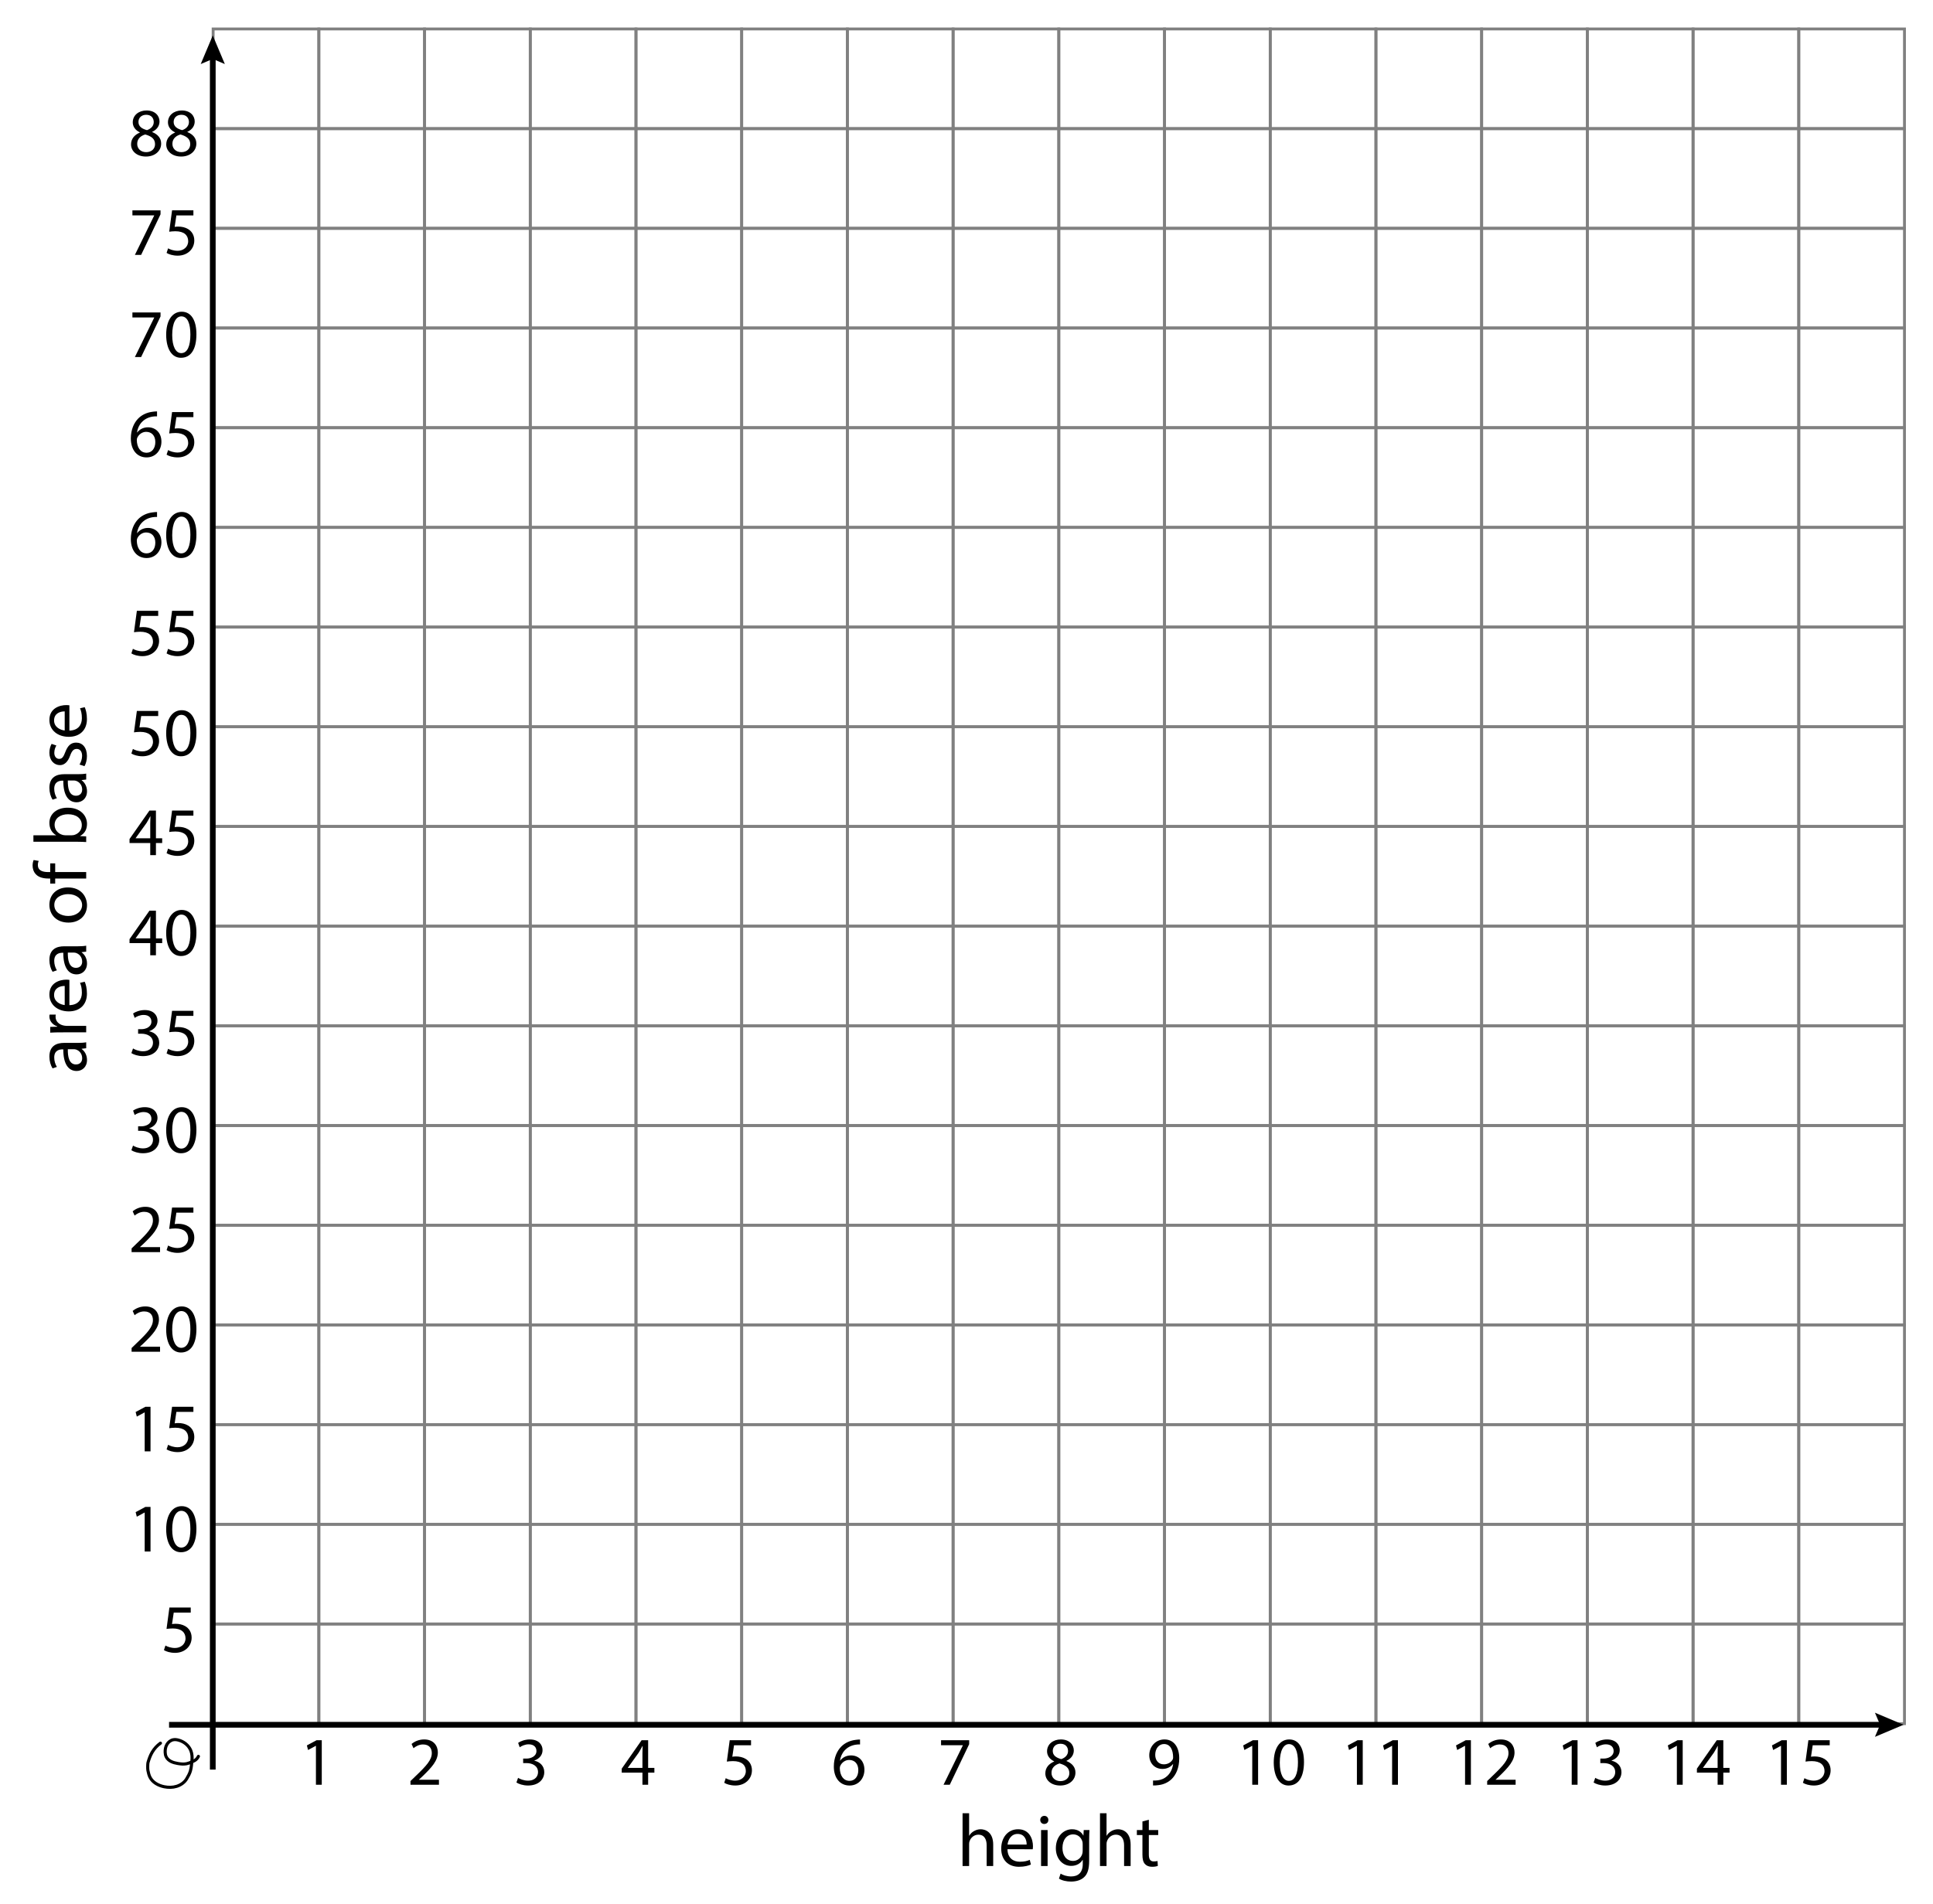 <?xml version="1.0" encoding="utf-8"?>
<!-- Generator: Adobe Illustrator 23.0.3, SVG Export Plug-In . SVG Version: 6.00 Build 0)  -->
<svg version="1.1" xmlns="http://www.w3.org/2000/svg" xmlns:xlink="http://www.w3.org/1999/xlink" x="0px" y="0px"
	 viewBox="0 0 338.04 333" style="enable-background:new 0 0 338.04 333;" xml:space="preserve">
<style type="text/css">
	.st0{fill:none;stroke:#808080;stroke-width:0.5;stroke-miterlimit:10;}
	.st1{fill:none;stroke:#000000;stroke-miterlimit:10;}
	.st2{fill:none;stroke:#000000;stroke-width:0.541;stroke-linecap:round;stroke-linejoin:round;stroke-miterlimit:10;}
</style>
<g id="Grid">
	<g>
		<rect x="37.273" y="5.065" class="st0" width="18.486" height="17.437"/>
		<rect x="55.759" y="5.065" class="st0" width="18.486" height="17.437"/>
		<rect x="74.245" y="5.065" class="st0" width="18.486" height="17.437"/>
		<rect x="92.731" y="5.065" class="st0" width="18.486" height="17.437"/>
		<rect x="111.218" y="5.065" class="st0" width="18.486" height="17.437"/>
		<rect x="129.704" y="5.065" class="st0" width="18.486" height="17.437"/>
		<rect x="148.19" y="5.065" class="st0" width="18.486" height="17.437"/>
		<rect x="166.676" y="5.065" class="st0" width="18.486" height="17.437"/>
		<rect x="185.162" y="5.065" class="st0" width="18.486" height="17.437"/>
		<rect x="203.649" y="5.065" class="st0" width="18.486" height="17.437"/>
		<rect x="222.135" y="5.065" class="st0" width="18.486" height="17.437"/>
		<rect x="240.621" y="5.065" class="st0" width="18.486" height="17.437"/>
		<rect x="259.107" y="5.065" class="st0" width="18.486" height="17.437"/>
		<rect x="277.593" y="5.065" class="st0" width="18.486" height="17.437"/>
		<rect x="296.08" y="5.065" class="st0" width="18.486" height="17.437"/>
		<rect x="314.566" y="5.065" class="st0" width="18.486" height="17.437"/>
		<rect x="37.273" y="22.502" class="st0" width="18.486" height="17.437"/>
		<rect x="55.759" y="22.502" class="st0" width="18.486" height="17.437"/>
		<rect x="74.245" y="22.502" class="st0" width="18.486" height="17.437"/>
		<rect x="92.731" y="22.502" class="st0" width="18.486" height="17.437"/>
		<rect x="111.218" y="22.502" class="st0" width="18.486" height="17.437"/>
		<rect x="129.704" y="22.502" class="st0" width="18.486" height="17.437"/>
		<rect x="148.19" y="22.502" class="st0" width="18.486" height="17.437"/>
		<rect x="166.676" y="22.502" class="st0" width="18.486" height="17.437"/>
		<rect x="185.162" y="22.502" class="st0" width="18.486" height="17.437"/>
		<rect x="203.649" y="22.502" class="st0" width="18.486" height="17.437"/>
		<rect x="222.135" y="22.502" class="st0" width="18.486" height="17.437"/>
		<rect x="240.621" y="22.502" class="st0" width="18.486" height="17.437"/>
		<rect x="259.107" y="22.502" class="st0" width="18.486" height="17.437"/>
		<rect x="277.593" y="22.502" class="st0" width="18.486" height="17.437"/>
		<rect x="296.08" y="22.502" class="st0" width="18.486" height="17.437"/>
		<rect x="314.566" y="22.502" class="st0" width="18.486" height="17.437"/>
		<rect x="37.273" y="39.939" class="st0" width="18.486" height="17.437"/>
		<rect x="55.759" y="39.939" class="st0" width="18.486" height="17.437"/>
		<rect x="74.245" y="39.939" class="st0" width="18.486" height="17.437"/>
		<rect x="92.731" y="39.939" class="st0" width="18.486" height="17.437"/>
		<rect x="111.218" y="39.939" class="st0" width="18.486" height="17.437"/>
		<rect x="129.704" y="39.939" class="st0" width="18.486" height="17.437"/>
		<rect x="148.19" y="39.939" class="st0" width="18.486" height="17.437"/>
		<rect x="166.676" y="39.939" class="st0" width="18.486" height="17.437"/>
		<rect x="185.162" y="39.939" class="st0" width="18.486" height="17.437"/>
		<rect x="203.649" y="39.939" class="st0" width="18.486" height="17.437"/>
		<rect x="222.135" y="39.939" class="st0" width="18.486" height="17.437"/>
		<rect x="240.621" y="39.939" class="st0" width="18.486" height="17.437"/>
		<rect x="259.107" y="39.939" class="st0" width="18.486" height="17.437"/>
		<rect x="277.593" y="39.939" class="st0" width="18.486" height="17.437"/>
		<rect x="296.08" y="39.939" class="st0" width="18.486" height="17.437"/>
		<rect x="314.566" y="39.939" class="st0" width="18.486" height="17.437"/>
		<rect x="37.273" y="57.376" class="st0" width="18.486" height="17.437"/>
		<rect x="55.759" y="57.376" class="st0" width="18.486" height="17.437"/>
		<rect x="74.245" y="57.376" class="st0" width="18.486" height="17.437"/>
		<rect x="92.731" y="57.376" class="st0" width="18.486" height="17.437"/>
		<rect x="111.218" y="57.376" class="st0" width="18.486" height="17.437"/>
		<rect x="129.704" y="57.376" class="st0" width="18.486" height="17.437"/>
		<rect x="148.19" y="57.376" class="st0" width="18.486" height="17.437"/>
		<rect x="166.676" y="57.376" class="st0" width="18.486" height="17.437"/>
		<rect x="185.162" y="57.376" class="st0" width="18.486" height="17.437"/>
		<rect x="203.649" y="57.376" class="st0" width="18.486" height="17.437"/>
		<rect x="222.135" y="57.376" class="st0" width="18.486" height="17.437"/>
		<rect x="240.621" y="57.376" class="st0" width="18.486" height="17.437"/>
		<rect x="259.107" y="57.376" class="st0" width="18.486" height="17.437"/>
		<rect x="277.593" y="57.376" class="st0" width="18.486" height="17.437"/>
		<rect x="296.08" y="57.376" class="st0" width="18.486" height="17.437"/>
		<rect x="314.566" y="57.376" class="st0" width="18.486" height="17.437"/>
		<rect x="37.273" y="74.813" class="st0" width="18.486" height="17.437"/>
		<rect x="55.759" y="74.813" class="st0" width="18.486" height="17.437"/>
		<rect x="74.245" y="74.813" class="st0" width="18.486" height="17.437"/>
		<rect x="92.731" y="74.813" class="st0" width="18.486" height="17.437"/>
		<rect x="111.218" y="74.813" class="st0" width="18.486" height="17.437"/>
		<rect x="129.704" y="74.813" class="st0" width="18.486" height="17.437"/>
		<rect x="148.19" y="74.813" class="st0" width="18.486" height="17.437"/>
		<rect x="166.676" y="74.813" class="st0" width="18.486" height="17.437"/>
		<rect x="185.162" y="74.813" class="st0" width="18.486" height="17.437"/>
		<rect x="203.649" y="74.813" class="st0" width="18.486" height="17.437"/>
		<rect x="222.135" y="74.813" class="st0" width="18.486" height="17.437"/>
		<rect x="240.621" y="74.813" class="st0" width="18.486" height="17.437"/>
		<rect x="259.107" y="74.813" class="st0" width="18.486" height="17.437"/>
		<rect x="277.593" y="74.813" class="st0" width="18.486" height="17.437"/>
		<rect x="296.08" y="74.813" class="st0" width="18.486" height="17.437"/>
		<rect x="314.566" y="74.813" class="st0" width="18.486" height="17.437"/>
		<rect x="37.273" y="92.25" class="st0" width="18.486" height="17.437"/>
		<rect x="55.759" y="92.25" class="st0" width="18.486" height="17.437"/>
		<rect x="74.245" y="92.25" class="st0" width="18.486" height="17.437"/>
		<rect x="92.731" y="92.25" class="st0" width="18.486" height="17.437"/>
		<rect x="111.218" y="92.25" class="st0" width="18.486" height="17.437"/>
		<rect x="129.704" y="92.25" class="st0" width="18.486" height="17.437"/>
		<rect x="148.19" y="92.25" class="st0" width="18.486" height="17.437"/>
		<rect x="166.676" y="92.25" class="st0" width="18.486" height="17.437"/>
		<rect x="185.162" y="92.25" class="st0" width="18.486" height="17.437"/>
		<rect x="203.649" y="92.25" class="st0" width="18.486" height="17.437"/>
		<rect x="222.135" y="92.25" class="st0" width="18.486" height="17.437"/>
		<rect x="240.621" y="92.25" class="st0" width="18.486" height="17.437"/>
		<rect x="259.107" y="92.25" class="st0" width="18.486" height="17.437"/>
		<rect x="277.593" y="92.25" class="st0" width="18.486" height="17.437"/>
		<rect x="296.08" y="92.25" class="st0" width="18.486" height="17.437"/>
		<rect x="314.566" y="92.25" class="st0" width="18.486" height="17.437"/>
		<rect x="37.273" y="109.687" class="st0" width="18.486" height="17.437"/>
		<rect x="55.759" y="109.687" class="st0" width="18.486" height="17.437"/>
		<rect x="74.245" y="109.687" class="st0" width="18.486" height="17.437"/>
		<rect x="92.731" y="109.687" class="st0" width="18.486" height="17.437"/>
		<rect x="111.218" y="109.687" class="st0" width="18.486" height="17.437"/>
		<rect x="129.704" y="109.687" class="st0" width="18.486" height="17.437"/>
		<rect x="148.19" y="109.687" class="st0" width="18.486" height="17.437"/>
		<rect x="166.676" y="109.687" class="st0" width="18.486" height="17.437"/>
		<rect x="185.162" y="109.687" class="st0" width="18.486" height="17.437"/>
		<rect x="203.649" y="109.687" class="st0" width="18.486" height="17.437"/>
		<rect x="222.135" y="109.687" class="st0" width="18.486" height="17.437"/>
		<rect x="240.621" y="109.687" class="st0" width="18.486" height="17.437"/>
		<rect x="259.107" y="109.687" class="st0" width="18.486" height="17.437"/>
		<rect x="277.593" y="109.687" class="st0" width="18.486" height="17.437"/>
		<rect x="296.08" y="109.687" class="st0" width="18.486" height="17.437"/>
		<rect x="314.566" y="109.687" class="st0" width="18.486" height="17.437"/>
		<rect x="37.273" y="127.124" class="st0" width="18.486" height="17.437"/>
		<rect x="55.759" y="127.124" class="st0" width="18.486" height="17.437"/>
		<rect x="74.245" y="127.124" class="st0" width="18.486" height="17.437"/>
		<rect x="92.731" y="127.124" class="st0" width="18.486" height="17.437"/>
		<rect x="111.218" y="127.124" class="st0" width="18.486" height="17.437"/>
		<rect x="129.704" y="127.124" class="st0" width="18.486" height="17.437"/>
		<rect x="148.19" y="127.124" class="st0" width="18.486" height="17.437"/>
		<rect x="166.676" y="127.124" class="st0" width="18.486" height="17.437"/>
		<rect x="185.162" y="127.124" class="st0" width="18.486" height="17.437"/>
		<rect x="203.649" y="127.124" class="st0" width="18.486" height="17.437"/>
		<rect x="222.135" y="127.124" class="st0" width="18.486" height="17.437"/>
		<rect x="240.621" y="127.124" class="st0" width="18.486" height="17.437"/>
		<rect x="259.107" y="127.124" class="st0" width="18.486" height="17.437"/>
		<rect x="277.593" y="127.124" class="st0" width="18.486" height="17.437"/>
		<rect x="296.08" y="127.124" class="st0" width="18.486" height="17.437"/>
		<rect x="314.566" y="127.124" class="st0" width="18.486" height="17.437"/>
		<rect x="37.273" y="144.561" class="st0" width="18.486" height="17.437"/>
		<rect x="55.759" y="144.561" class="st0" width="18.486" height="17.437"/>
		<rect x="74.245" y="144.561" class="st0" width="18.486" height="17.437"/>
		<rect x="92.731" y="144.561" class="st0" width="18.486" height="17.437"/>
		<rect x="111.218" y="144.561" class="st0" width="18.486" height="17.437"/>
		<rect x="129.704" y="144.561" class="st0" width="18.486" height="17.437"/>
		<rect x="148.19" y="144.561" class="st0" width="18.486" height="17.437"/>
		<rect x="166.676" y="144.561" class="st0" width="18.486" height="17.437"/>
		<rect x="185.162" y="144.561" class="st0" width="18.486" height="17.437"/>
		<rect x="203.649" y="144.561" class="st0" width="18.486" height="17.437"/>
		<rect x="222.135" y="144.561" class="st0" width="18.486" height="17.437"/>
		<rect x="240.621" y="144.561" class="st0" width="18.486" height="17.437"/>
		<rect x="259.107" y="144.561" class="st0" width="18.486" height="17.437"/>
		<rect x="277.593" y="144.561" class="st0" width="18.486" height="17.437"/>
		<rect x="296.08" y="144.561" class="st0" width="18.486" height="17.437"/>
		<rect x="314.566" y="144.561" class="st0" width="18.486" height="17.437"/>
		<rect x="37.273" y="161.998" class="st0" width="18.486" height="17.437"/>
		<rect x="55.759" y="161.998" class="st0" width="18.486" height="17.437"/>
		<rect x="74.245" y="161.998" class="st0" width="18.486" height="17.437"/>
		<rect x="92.731" y="161.998" class="st0" width="18.486" height="17.437"/>
		<rect x="111.218" y="161.998" class="st0" width="18.486" height="17.437"/>
		<rect x="129.704" y="161.998" class="st0" width="18.486" height="17.437"/>
		<rect x="148.19" y="161.998" class="st0" width="18.486" height="17.437"/>
		<rect x="166.676" y="161.998" class="st0" width="18.486" height="17.437"/>
		<rect x="185.162" y="161.998" class="st0" width="18.486" height="17.437"/>
		<rect x="203.649" y="161.998" class="st0" width="18.486" height="17.437"/>
		<rect x="222.135" y="161.998" class="st0" width="18.486" height="17.437"/>
		<rect x="240.621" y="161.998" class="st0" width="18.486" height="17.437"/>
		<rect x="259.107" y="161.998" class="st0" width="18.486" height="17.437"/>
		<rect x="277.593" y="161.998" class="st0" width="18.486" height="17.437"/>
		<rect x="296.08" y="161.998" class="st0" width="18.486" height="17.437"/>
		<rect x="314.566" y="161.998" class="st0" width="18.486" height="17.437"/>
		<rect x="37.273" y="179.435" class="st0" width="18.486" height="17.437"/>
		<rect x="55.759" y="179.435" class="st0" width="18.486" height="17.437"/>
		<rect x="74.245" y="179.435" class="st0" width="18.486" height="17.437"/>
		<rect x="92.731" y="179.435" class="st0" width="18.486" height="17.437"/>
		<rect x="111.218" y="179.435" class="st0" width="18.486" height="17.437"/>
		<rect x="129.704" y="179.435" class="st0" width="18.486" height="17.437"/>
		<rect x="148.19" y="179.435" class="st0" width="18.486" height="17.437"/>
		<rect x="166.676" y="179.435" class="st0" width="18.486" height="17.437"/>
		<rect x="185.162" y="179.435" class="st0" width="18.486" height="17.437"/>
		<rect x="203.649" y="179.435" class="st0" width="18.486" height="17.437"/>
		<rect x="222.135" y="179.435" class="st0" width="18.486" height="17.437"/>
		<rect x="240.621" y="179.435" class="st0" width="18.486" height="17.437"/>
		<rect x="259.107" y="179.435" class="st0" width="18.486" height="17.437"/>
		<rect x="277.593" y="179.435" class="st0" width="18.486" height="17.437"/>
		<rect x="296.08" y="179.435" class="st0" width="18.486" height="17.437"/>
		<rect x="314.566" y="179.435" class="st0" width="18.486" height="17.437"/>
		<rect x="37.273" y="196.872" class="st0" width="18.486" height="17.437"/>
		<rect x="55.759" y="196.872" class="st0" width="18.486" height="17.437"/>
		<rect x="74.245" y="196.872" class="st0" width="18.486" height="17.437"/>
		<rect x="92.731" y="196.872" class="st0" width="18.486" height="17.437"/>
		<rect x="111.218" y="196.872" class="st0" width="18.486" height="17.437"/>
		<rect x="129.704" y="196.872" class="st0" width="18.486" height="17.437"/>
		<rect x="148.19" y="196.872" class="st0" width="18.486" height="17.437"/>
		<rect x="166.676" y="196.872" class="st0" width="18.486" height="17.437"/>
		<rect x="185.162" y="196.872" class="st0" width="18.486" height="17.437"/>
		<rect x="203.649" y="196.872" class="st0" width="18.486" height="17.437"/>
		<rect x="222.135" y="196.872" class="st0" width="18.486" height="17.437"/>
		<rect x="240.621" y="196.872" class="st0" width="18.486" height="17.437"/>
		<rect x="259.107" y="196.872" class="st0" width="18.486" height="17.437"/>
		<rect x="277.593" y="196.872" class="st0" width="18.486" height="17.437"/>
		<rect x="296.08" y="196.872" class="st0" width="18.486" height="17.437"/>
		<rect x="314.566" y="196.872" class="st0" width="18.486" height="17.437"/>
		<rect x="37.273" y="214.309" class="st0" width="18.486" height="17.437"/>
		<rect x="55.759" y="214.309" class="st0" width="18.486" height="17.437"/>
		<rect x="74.245" y="214.309" class="st0" width="18.486" height="17.437"/>
		<rect x="92.731" y="214.309" class="st0" width="18.486" height="17.437"/>
		<rect x="111.218" y="214.309" class="st0" width="18.486" height="17.437"/>
		<rect x="129.704" y="214.309" class="st0" width="18.486" height="17.437"/>
		<rect x="148.19" y="214.309" class="st0" width="18.486" height="17.437"/>
		<rect x="166.676" y="214.309" class="st0" width="18.486" height="17.437"/>
		<rect x="185.162" y="214.309" class="st0" width="18.486" height="17.437"/>
		<rect x="203.649" y="214.309" class="st0" width="18.486" height="17.437"/>
		<rect x="222.135" y="214.309" class="st0" width="18.486" height="17.437"/>
		<rect x="240.621" y="214.309" class="st0" width="18.486" height="17.437"/>
		<rect x="259.107" y="214.309" class="st0" width="18.486" height="17.437"/>
		<rect x="277.593" y="214.309" class="st0" width="18.486" height="17.437"/>
		<rect x="296.08" y="214.309" class="st0" width="18.486" height="17.437"/>
		<rect x="314.566" y="214.309" class="st0" width="18.486" height="17.437"/>
		<rect x="37.273" y="231.746" class="st0" width="18.486" height="17.437"/>
		<rect x="55.759" y="231.746" class="st0" width="18.486" height="17.437"/>
		<rect x="74.245" y="231.746" class="st0" width="18.486" height="17.437"/>
		<rect x="92.731" y="231.746" class="st0" width="18.486" height="17.437"/>
		<rect x="111.218" y="231.746" class="st0" width="18.486" height="17.437"/>
		<rect x="129.704" y="231.746" class="st0" width="18.486" height="17.437"/>
		<rect x="148.19" y="231.746" class="st0" width="18.486" height="17.437"/>
		<rect x="166.676" y="231.746" class="st0" width="18.486" height="17.437"/>
		<rect x="185.162" y="231.746" class="st0" width="18.486" height="17.437"/>
		<rect x="203.649" y="231.746" class="st0" width="18.486" height="17.437"/>
		<rect x="222.135" y="231.746" class="st0" width="18.486" height="17.437"/>
		<rect x="240.621" y="231.746" class="st0" width="18.486" height="17.437"/>
		<rect x="259.107" y="231.746" class="st0" width="18.486" height="17.437"/>
		<rect x="277.593" y="231.746" class="st0" width="18.486" height="17.437"/>
		<rect x="296.08" y="231.746" class="st0" width="18.486" height="17.437"/>
		<rect x="314.566" y="231.746" class="st0" width="18.486" height="17.437"/>
		<rect x="37.273" y="249.183" class="st0" width="18.486" height="17.437"/>
		<rect x="55.759" y="249.183" class="st0" width="18.486" height="17.437"/>
		<rect x="74.245" y="249.183" class="st0" width="18.486" height="17.437"/>
		<rect x="92.731" y="249.183" class="st0" width="18.486" height="17.437"/>
		<rect x="111.218" y="249.183" class="st0" width="18.486" height="17.437"/>
		<rect x="129.704" y="249.183" class="st0" width="18.486" height="17.437"/>
		<rect x="148.19" y="249.183" class="st0" width="18.486" height="17.437"/>
		<rect x="166.676" y="249.183" class="st0" width="18.486" height="17.437"/>
		<rect x="185.162" y="249.183" class="st0" width="18.486" height="17.437"/>
		<rect x="203.649" y="249.183" class="st0" width="18.486" height="17.437"/>
		<rect x="222.135" y="249.183" class="st0" width="18.486" height="17.437"/>
		<rect x="240.621" y="249.183" class="st0" width="18.486" height="17.437"/>
		<rect x="259.107" y="249.183" class="st0" width="18.486" height="17.437"/>
		<rect x="277.593" y="249.183" class="st0" width="18.486" height="17.437"/>
		<rect x="296.08" y="249.183" class="st0" width="18.486" height="17.437"/>
		<rect x="314.566" y="249.183" class="st0" width="18.486" height="17.437"/>
		<rect x="37.273" y="266.62" class="st0" width="18.486" height="17.437"/>
		<rect x="55.759" y="266.62" class="st0" width="18.486" height="17.437"/>
		<rect x="74.245" y="266.62" class="st0" width="18.486" height="17.437"/>
		<rect x="92.731" y="266.62" class="st0" width="18.486" height="17.437"/>
		<rect x="111.218" y="266.62" class="st0" width="18.486" height="17.437"/>
		<rect x="129.704" y="266.62" class="st0" width="18.486" height="17.437"/>
		<rect x="148.19" y="266.62" class="st0" width="18.486" height="17.437"/>
		<rect x="166.676" y="266.62" class="st0" width="18.486" height="17.437"/>
		<rect x="185.162" y="266.62" class="st0" width="18.486" height="17.437"/>
		<rect x="203.649" y="266.62" class="st0" width="18.486" height="17.437"/>
		<rect x="222.135" y="266.62" class="st0" width="18.486" height="17.437"/>
		<rect x="240.621" y="266.62" class="st0" width="18.486" height="17.437"/>
		<rect x="259.107" y="266.62" class="st0" width="18.486" height="17.437"/>
		<rect x="277.593" y="266.62" class="st0" width="18.486" height="17.437"/>
		<rect x="296.08" y="266.62" class="st0" width="18.486" height="17.437"/>
		<rect x="314.566" y="266.62" class="st0" width="18.486" height="17.437"/>
		<rect x="37.273" y="284.057" class="st0" width="18.486" height="17.437"/>
		<rect x="55.759" y="284.057" class="st0" width="18.486" height="17.437"/>
		<rect x="74.245" y="284.057" class="st0" width="18.486" height="17.437"/>
		<rect x="92.731" y="284.057" class="st0" width="18.486" height="17.437"/>
		<rect x="111.218" y="284.057" class="st0" width="18.486" height="17.437"/>
		<rect x="129.704" y="284.057" class="st0" width="18.486" height="17.437"/>
		<rect x="148.19" y="284.057" class="st0" width="18.486" height="17.437"/>
		<rect x="166.676" y="284.057" class="st0" width="18.486" height="17.437"/>
		<rect x="185.162" y="284.057" class="st0" width="18.486" height="17.437"/>
		<rect x="203.649" y="284.057" class="st0" width="18.486" height="17.437"/>
		<rect x="222.135" y="284.057" class="st0" width="18.486" height="17.437"/>
		<rect x="240.621" y="284.057" class="st0" width="18.486" height="17.437"/>
		<rect x="259.107" y="284.057" class="st0" width="18.486" height="17.437"/>
		<rect x="277.593" y="284.057" class="st0" width="18.486" height="17.437"/>
		<rect x="296.08" y="284.057" class="st0" width="18.486" height="17.437"/>
		<rect x="314.566" y="284.057" class="st0" width="18.486" height="17.437"/>
	</g>
</g>
<g id="Artwork">
	<g>
		<g>
			<line class="st1" x1="37.21" y1="9.605" x2="37.21" y2="309.528"/>
			<g>
				<polygon points="35.1,11.206 37.21,10.309 39.321,11.206 37.21,6.202 				"/>
			</g>
		</g>
	</g>
	<g>
		<g>
			<line class="st1" x1="329.487" y1="301.689" x2="29.564" y2="301.689"/>
			<g>
				<polygon points="327.886,299.578 328.783,301.689 327.886,303.8 332.89,301.689 				"/>
			</g>
		</g>
	</g>
	<path class="st2" d="M34.699,307.21c-0.132,0.285-0.346,0.531-0.609,0.702c-0.161,0.105-0.338,0.181-0.515,0.256
		c-0.305,0.131-0.612,0.262-0.937,0.33c-0.506,0.105-1.031,0.05-1.54-0.039c-0.406-0.071-0.813-0.165-1.181-0.351
		c-0.368-0.186-0.697-0.472-0.869-0.847c-0.106-0.231-0.149-0.486-0.161-0.74c-0.024-0.476,0.059-0.965,0.296-1.378
		c0.237-0.413,0.638-0.742,1.106-0.834c0.301-0.059,0.613-0.02,0.91,0.056c0.946,0.245,1.797,0.914,2.165,1.819
		c0.231,0.57,0.268,1.205,0.199,1.817c-0.069,0.612-0.091,1.164-0.26,1.756c-0.133,0.467-0.416,0.984-0.67,1.398
		c-0.386,0.63-1.031,1.08-1.737,1.299s-1.468,0.217-2.192,0.07c-1.012-0.205-2.019-0.747-2.48-1.67
		c-0.186-0.372-0.273-0.785-0.359-1.193c-0.058-0.276-0.034-1.185,0.014-1.355c0.179-0.629,0.401-1.25,0.731-1.813
		c0.365-0.622,0.862-1.167,1.449-1.588"/>
</g>
<g id="Type">
	<g>
		<path d="M168.333,317.167h1.144v3.926h0.026c0.182-0.325,0.468-0.611,0.819-0.806c0.338-0.195,0.741-0.325,1.17-0.325
			c0.845,0,2.197,0.52,2.197,2.691v3.744h-1.144v-3.614c0-1.014-0.377-1.872-1.456-1.872c-0.741,0-1.326,0.52-1.534,1.144
			c-0.065,0.156-0.078,0.325-0.078,0.546v3.796h-1.144V317.167z"/>
		<path d="M176.184,323.459c0.026,1.547,1.014,2.184,2.158,2.184c0.819,0,1.313-0.143,1.742-0.325l0.195,0.819
			c-0.403,0.182-1.092,0.39-2.093,0.39c-1.938,0-3.094-1.274-3.094-3.172c0-1.898,1.118-3.393,2.951-3.393
			c2.054,0,2.6,1.807,2.6,2.964c0,0.234-0.026,0.416-0.039,0.533H176.184z M179.538,322.64c0.013-0.728-0.299-1.859-1.586-1.859
			c-1.157,0-1.664,1.066-1.755,1.859H179.538z"/>
		<path d="M183.333,318.336c0.013,0.39-0.273,0.702-0.728,0.702c-0.403,0-0.689-0.312-0.689-0.702c0-0.403,0.299-0.715,0.715-0.715
			C183.06,317.622,183.333,317.934,183.333,318.336z M182.059,326.397v-6.292h1.144v6.292H182.059z"/>
		<path d="M190.521,320.105c-0.026,0.455-0.052,0.962-0.052,1.729v3.653c0,1.443-0.286,2.327-0.897,2.873
			c-0.611,0.572-1.495,0.754-2.288,0.754c-0.754,0-1.586-0.182-2.093-0.52l0.286-0.871c0.416,0.26,1.066,0.494,1.846,0.494
			c1.17,0,2.028-0.611,2.028-2.197v-0.702h-0.026c-0.351,0.585-1.027,1.053-2.002,1.053c-1.56,0-2.678-1.326-2.678-3.068
			c0-2.132,1.391-3.341,2.834-3.341c1.092,0,1.69,0.572,1.963,1.092h0.026l0.052-0.949H190.521z M189.338,322.588
			c0-0.195-0.013-0.364-0.065-0.52c-0.208-0.663-0.767-1.209-1.599-1.209c-1.092,0-1.872,0.923-1.872,2.379
			c0,1.235,0.624,2.262,1.859,2.262c0.702,0,1.339-0.442,1.586-1.17c0.065-0.195,0.091-0.416,0.091-0.611V322.588z"/>
		<path d="M192.366,317.167h1.144v3.926h0.026c0.182-0.325,0.468-0.611,0.819-0.806c0.338-0.195,0.741-0.325,1.17-0.325
			c0.845,0,2.197,0.52,2.197,2.691v3.744h-1.144v-3.614c0-1.014-0.377-1.872-1.456-1.872c-0.741,0-1.326,0.52-1.534,1.144
			c-0.065,0.156-0.078,0.325-0.078,0.546v3.796h-1.144V317.167z"/>
		<path d="M200.906,318.298v1.807h1.638v0.871h-1.638v3.393c0,0.78,0.221,1.222,0.858,1.222c0.299,0,0.52-0.039,0.663-0.078
			l0.052,0.858c-0.221,0.091-0.572,0.156-1.014,0.156c-0.533,0-0.962-0.169-1.235-0.481c-0.325-0.338-0.442-0.897-0.442-1.638
			v-3.432h-0.975v-0.871h0.975v-1.508L200.906,318.298z"/>
	</g>
	<g>
		<path d="M15.073,183.353l-0.793,0.091v0.039c0.494,0.351,0.936,1.027,0.936,1.924c0,1.274-0.897,1.924-1.807,1.924
			c-1.521,0-2.353-1.352-2.34-3.783h-0.13c-0.52,0-1.456,0.143-1.456,1.43c0,0.585,0.182,1.196,0.468,1.638l-0.754,0.26
			c-0.338-0.52-0.559-1.274-0.559-2.067c0-1.924,1.313-2.392,2.574-2.392h2.354c0.546,0,1.079-0.026,1.508-0.104V183.353z
			 M11.862,183.522c-0.026,1.248,0.195,2.665,1.417,2.665c0.741,0,1.092-0.494,1.092-1.079c0-0.819-0.52-1.339-1.053-1.521
			c-0.117-0.039-0.247-0.065-0.364-0.065H11.862z"/>
		<path d="M10.744,180.572c-0.741,0-1.378,0.013-1.963,0.052v-1.001l1.235-0.039v-0.052c-0.845-0.286-1.378-0.975-1.378-1.742
			c0-0.13,0.013-0.221,0.039-0.325h1.079c-0.026,0.117-0.039,0.234-0.039,0.39c0,0.806,0.611,1.378,1.469,1.534
			c0.156,0.026,0.338,0.052,0.533,0.052h3.354v1.131H10.744z"/>
		<path d="M12.135,175.814c1.547-0.026,2.184-1.014,2.184-2.158c0-0.819-0.143-1.313-0.325-1.742l0.819-0.195
			c0.182,0.403,0.39,1.092,0.39,2.093c0,1.937-1.274,3.094-3.172,3.094c-1.898,0-3.393-1.118-3.393-2.951
			c0-2.054,1.807-2.6,2.964-2.6c0.234,0,0.416,0.026,0.533,0.039V175.814z M11.316,172.46c-0.728-0.013-1.859,0.299-1.859,1.586
			c0,1.157,1.066,1.664,1.859,1.755V172.46z"/>
		<path d="M15.073,166.456l-0.793,0.091v0.039c0.494,0.351,0.936,1.027,0.936,1.924c0,1.274-0.897,1.924-1.807,1.924
			c-1.521,0-2.353-1.352-2.34-3.783h-0.13c-0.52,0-1.456,0.143-1.456,1.43c0,0.585,0.182,1.196,0.468,1.638l-0.754,0.26
			c-0.338-0.52-0.559-1.274-0.559-2.067c0-1.924,1.313-2.392,2.574-2.392h2.354c0.546,0,1.079-0.026,1.508-0.104V166.456z
			 M11.862,166.625c-0.026,1.248,0.195,2.665,1.417,2.665c0.741,0,1.092-0.494,1.092-1.079c0-0.819-0.52-1.339-1.053-1.521
			c-0.117-0.039-0.247-0.065-0.364-0.065H11.862z"/>
		<path d="M11.875,155.225c2.327,0,3.341,1.612,3.341,3.133c0,1.703-1.248,3.016-3.237,3.016c-2.106,0-3.341-1.378-3.341-3.12
			C8.638,156.447,9.951,155.225,11.875,155.225z M11.94,160.217c1.378,0,2.418-0.793,2.418-1.911c0-1.092-1.027-1.911-2.444-1.911
			c-1.066,0-2.418,0.533-2.418,1.885C9.496,159.632,10.744,160.217,11.94,160.217z"/>
		<path d="M15.073,153.667H9.652v0.884H8.781v-0.884H8.482c-0.884,0-1.69-0.195-2.197-0.728c-0.416-0.429-0.585-1.001-0.585-1.534
			c0-0.403,0.091-0.754,0.182-0.975l0.884,0.156c-0.078,0.169-0.143,0.403-0.143,0.728c0,0.975,0.858,1.222,1.82,1.222h0.338v-1.521
			h0.871v1.521h5.421V153.667z"/>
		<path d="M15.073,147.285c-0.429-0.026-1.066-0.052-1.625-0.052H5.843v-1.131h3.952v-0.026c-0.702-0.403-1.157-1.131-1.157-2.145
			c0-1.56,1.3-2.665,3.211-2.652c2.249,0,3.367,1.417,3.367,2.821c0,0.91-0.351,1.638-1.183,2.106v0.039l1.04,0.052V147.285z
			 M12.551,146.102c0.143,0,0.286-0.026,0.416-0.052c0.793-0.221,1.339-0.884,1.339-1.716c0-1.196-0.975-1.911-2.418-1.911
			c-1.261,0-2.34,0.65-2.34,1.872c0,0.78,0.533,1.508,1.404,1.742c0.13,0.026,0.286,0.065,0.468,0.065H12.551z"/>
		<path d="M15.073,136.353l-0.793,0.091v0.039c0.494,0.351,0.936,1.027,0.936,1.924c0,1.274-0.897,1.924-1.807,1.924
			c-1.521,0-2.353-1.352-2.34-3.783h-0.13c-0.52,0-1.456,0.143-1.456,1.43c0,0.585,0.182,1.196,0.468,1.638l-0.754,0.26
			c-0.338-0.52-0.559-1.274-0.559-2.067c0-1.924,1.313-2.392,2.574-2.392h2.354c0.546,0,1.079-0.026,1.508-0.104V136.353z
			 M11.862,136.522c-0.026,1.248,0.195,2.665,1.417,2.665c0.741,0,1.092-0.494,1.092-1.079c0-0.819-0.52-1.339-1.053-1.521
			c-0.117-0.039-0.247-0.065-0.364-0.065H11.862z"/>
		<path d="M13.903,133.728c0.221-0.338,0.455-0.936,0.455-1.508c0-0.832-0.416-1.222-0.936-1.222c-0.546,0-0.845,0.325-1.157,1.17
			c-0.403,1.131-1.027,1.664-1.781,1.664c-1.014,0-1.846-0.819-1.846-2.171c0-0.637,0.182-1.196,0.39-1.547L9.86,130.4
			c-0.156,0.247-0.364,0.702-0.364,1.287c0,0.676,0.39,1.053,0.858,1.053c0.52,0,0.754-0.377,1.066-1.196
			c0.416-1.092,0.962-1.651,1.898-1.651c1.105,0,1.885,0.858,1.885,2.354c0,0.689-0.169,1.326-0.429,1.768L13.903,133.728z"/>
		<path d="M12.135,127.788c1.547-0.026,2.184-1.014,2.184-2.158c0-0.819-0.143-1.313-0.325-1.742l0.819-0.195
			c0.182,0.403,0.39,1.092,0.39,2.093c0,1.937-1.274,3.094-3.172,3.094c-1.898,0-3.393-1.118-3.393-2.951
			c0-2.054,1.807-2.6,2.964-2.6c0.234,0,0.416,0.026,0.533,0.039V127.788z M11.316,124.434c-0.728-0.013-1.859,0.299-1.859,1.586
			c0,1.157,1.066,1.664,1.859,1.755V124.434z"/>
	</g>
	<g>
		<path d="M22.917,25.271c0-0.983,0.587-1.679,1.547-2.087l-0.012-0.036c-0.864-0.408-1.235-1.08-1.235-1.751
			c0-1.235,1.043-2.075,2.411-2.075c1.511,0,2.267,0.948,2.267,1.919c0,0.66-0.324,1.367-1.283,1.823V23.1
			c0.972,0.384,1.571,1.067,1.571,2.015c0,1.355-1.164,2.267-2.651,2.267C23.9,27.382,22.917,26.411,22.917,25.271z M27.114,25.223
			c0-0.948-0.66-1.403-1.715-1.703c-0.911,0.264-1.403,0.864-1.403,1.607c-0.036,0.792,0.564,1.487,1.56,1.487
			C26.502,26.614,27.114,26.027,27.114,25.223z M24.212,21.325c0,0.78,0.587,1.199,1.487,1.439c0.672-0.228,1.188-0.708,1.188-1.416
			c0-0.624-0.372-1.271-1.319-1.271C24.691,20.078,24.212,20.654,24.212,21.325z"/>
		<path d="M29.072,25.271c0-0.983,0.587-1.679,1.547-2.087l-0.012-0.036c-0.864-0.408-1.235-1.08-1.235-1.751
			c0-1.235,1.043-2.075,2.411-2.075c1.511,0,2.267,0.948,2.267,1.919c0,0.66-0.324,1.367-1.283,1.823V23.1
			c0.972,0.384,1.571,1.067,1.571,2.015c0,1.355-1.164,2.267-2.651,2.267C30.056,27.382,29.072,26.411,29.072,25.271z M33.27,25.223
			c0-0.948-0.66-1.403-1.715-1.703c-0.912,0.264-1.403,0.864-1.403,1.607c-0.036,0.792,0.564,1.487,1.56,1.487
			C32.658,26.614,33.27,26.027,33.27,25.223z M30.368,21.325c0,0.78,0.587,1.199,1.487,1.439c0.672-0.228,1.188-0.708,1.188-1.416
			c0-0.624-0.372-1.271-1.319-1.271C30.847,20.078,30.368,20.654,30.368,21.325z"/>
	</g>
	<g>
		<path d="M28.074,36.792v0.696l-3.395,7.1h-1.091l3.382-6.896v-0.024h-3.814v-0.875H28.074z"/>
		<path d="M33.822,37.679h-2.975l-0.3,2.003c0.18-0.024,0.348-0.048,0.636-0.048c0.6,0,1.199,0.132,1.679,0.419
			c0.611,0.348,1.115,1.02,1.115,2.003c0,1.523-1.211,2.663-2.902,2.663c-0.852,0-1.571-0.24-1.943-0.479l0.264-0.804
			c0.324,0.192,0.959,0.432,1.667,0.432c0.996,0,1.847-0.647,1.847-1.691c-0.012-1.007-0.684-1.727-2.243-1.727
			c-0.444,0-0.792,0.048-1.08,0.084l0.504-3.742h3.73V37.679z"/>
	</g>
	<g>
		<path d="M28.074,54.655v0.696l-3.395,7.1h-1.091l3.382-6.896V55.53h-3.814v-0.875H28.074z"/>
		<path d="M34.349,58.469c0,2.651-0.983,4.114-2.71,4.114c-1.523,0-2.555-1.427-2.579-4.006c0-2.614,1.127-4.054,2.71-4.054
			C33.414,54.523,34.349,55.986,34.349,58.469z M30.116,58.589c0,2.027,0.624,3.178,1.583,3.178c1.08,0,1.595-1.259,1.595-3.25
			c0-1.919-0.492-3.179-1.583-3.179C30.787,55.338,30.116,56.466,30.116,58.589z"/>
	</g>
	<g>
		<path d="M27.462,72.823c-0.216-0.012-0.492,0-0.792,0.048c-1.655,0.275-2.531,1.487-2.71,2.77h0.036
			c0.372-0.492,1.02-0.899,1.883-0.899c1.379,0,2.351,0.996,2.351,2.519c0,1.427-0.972,2.747-2.59,2.747
			c-1.667,0-2.759-1.295-2.759-3.322c0-1.535,0.552-2.746,1.319-3.514c0.647-0.636,1.511-1.032,2.495-1.151
			c0.312-0.048,0.576-0.06,0.768-0.06V72.823z M27.162,77.321c0-1.115-0.636-1.787-1.607-1.787c-0.636,0-1.224,0.396-1.511,0.959
			c-0.072,0.12-0.12,0.276-0.12,0.468c0.024,1.284,0.612,2.231,1.715,2.231C26.55,79.192,27.162,78.436,27.162,77.321z"/>
		<path d="M33.822,72.967h-2.975l-0.3,2.003c0.18-0.024,0.348-0.048,0.636-0.048c0.6,0,1.199,0.132,1.679,0.419
			c0.611,0.348,1.115,1.02,1.115,2.003c0,1.523-1.211,2.663-2.902,2.663c-0.852,0-1.571-0.24-1.943-0.479l0.264-0.804
			c0.324,0.192,0.959,0.432,1.667,0.432c0.996,0,1.847-0.647,1.847-1.691c-0.012-1.007-0.684-1.727-2.243-1.727
			c-0.444,0-0.792,0.048-1.08,0.084l0.504-3.742h3.73V72.967z"/>
	</g>
	<g>
		<path d="M27.462,90.423c-0.216-0.012-0.492,0-0.792,0.048c-1.655,0.275-2.531,1.487-2.71,2.77h0.036
			c0.372-0.492,1.02-0.899,1.883-0.899c1.379,0,2.351,0.996,2.351,2.519c0,1.427-0.972,2.747-2.59,2.747
			c-1.667,0-2.759-1.295-2.759-3.322c0-1.535,0.552-2.746,1.319-3.514c0.647-0.636,1.511-1.032,2.495-1.151
			c0.312-0.048,0.576-0.06,0.768-0.06V90.423z M27.162,94.921c0-1.115-0.636-1.787-1.607-1.787c-0.636,0-1.224,0.396-1.511,0.959
			c-0.072,0.12-0.12,0.276-0.12,0.468c0.024,1.284,0.612,2.231,1.715,2.231C26.55,96.792,27.162,96.036,27.162,94.921z"/>
		<path d="M34.349,93.494c0,2.651-0.983,4.114-2.71,4.114c-1.523,0-2.555-1.427-2.579-4.006c0-2.614,1.127-4.054,2.71-4.054
			C33.414,89.548,34.349,91.011,34.349,93.494z M30.116,93.614c0,2.027,0.624,3.178,1.583,3.178c1.08,0,1.595-1.259,1.595-3.25
			c0-1.919-0.492-3.179-1.583-3.179C30.787,90.363,30.116,91.491,30.116,93.614z"/>
	</g>
	<g>
		<path d="M27.666,107.73h-2.975l-0.3,2.003c0.18-0.024,0.348-0.048,0.636-0.048c0.6,0,1.199,0.132,1.679,0.419
			c0.611,0.348,1.115,1.02,1.115,2.003c0,1.523-1.211,2.663-2.902,2.663c-0.852,0-1.571-0.24-1.943-0.479l0.264-0.804
			c0.324,0.192,0.959,0.432,1.667,0.432c0.996,0,1.847-0.647,1.847-1.691c-0.012-1.007-0.684-1.727-2.243-1.727
			c-0.444,0-0.792,0.048-1.08,0.084l0.504-3.742h3.73V107.73z"/>
		<path d="M33.822,107.73h-2.975l-0.3,2.003c0.18-0.024,0.348-0.048,0.636-0.048c0.6,0,1.199,0.132,1.679,0.419
			c0.611,0.348,1.115,1.02,1.115,2.003c0,1.523-1.211,2.663-2.902,2.663c-0.852,0-1.571-0.24-1.943-0.479l0.264-0.804
			c0.324,0.192,0.959,0.432,1.667,0.432c0.996,0,1.847-0.647,1.847-1.691c-0.012-1.007-0.684-1.727-2.243-1.727
			c-0.444,0-0.792,0.048-1.08,0.084l0.504-3.742h3.73V107.73z"/>
	</g>
	<g>
		<path d="M27.666,125.243h-2.975l-0.3,2.003c0.18-0.024,0.348-0.048,0.636-0.048c0.6,0,1.199,0.132,1.679,0.419
			c0.611,0.348,1.115,1.02,1.115,2.003c0,1.523-1.211,2.663-2.902,2.663c-0.852,0-1.571-0.24-1.943-0.479L23.24,131
			c0.324,0.192,0.959,0.432,1.667,0.432c0.996,0,1.847-0.647,1.847-1.691c-0.012-1.007-0.684-1.727-2.243-1.727
			c-0.444,0-0.792,0.048-1.08,0.084l0.504-3.742h3.73V125.243z"/>
		<path d="M34.349,128.169c0,2.651-0.983,4.114-2.71,4.114c-1.523,0-2.555-1.427-2.579-4.006c0-2.614,1.127-4.054,2.71-4.054
			C33.414,124.223,34.349,125.687,34.349,128.169z M30.116,128.289c0,2.027,0.624,3.178,1.583,3.178c1.08,0,1.595-1.259,1.595-3.25
			c0-1.919-0.492-3.179-1.583-3.179C30.787,125.039,30.116,126.166,30.116,128.289z"/>
	</g>
	<g>
		<path d="M26.274,149.576v-2.123h-3.622v-0.695l3.479-4.978h1.139v4.846h1.091v0.827H27.27v2.123H26.274z M26.274,146.626v-2.603
			c0-0.408,0.012-0.816,0.036-1.224h-0.036c-0.24,0.456-0.432,0.792-0.647,1.151l-1.907,2.65v0.024H26.274z"/>
		<path d="M33.822,142.668h-2.975l-0.3,2.003c0.18-0.024,0.348-0.048,0.636-0.048c0.6,0,1.199,0.132,1.679,0.419
			c0.611,0.348,1.115,1.02,1.115,2.003c0,1.523-1.211,2.663-2.902,2.663c-0.852,0-1.571-0.24-1.943-0.479l0.264-0.804
			c0.324,0.192,0.959,0.432,1.667,0.432c0.996,0,1.847-0.647,1.847-1.691c-0.012-1.007-0.684-1.727-2.243-1.727
			c-0.444,0-0.792,0.048-1.08,0.084l0.504-3.742h3.73V142.668z"/>
	</g>
	<g>
		<path d="M26.274,167.089v-2.123h-3.622v-0.695l3.479-4.978h1.139v4.846h1.091v0.827H27.27v2.123H26.274z M26.274,164.139v-2.603
			c0-0.408,0.012-0.816,0.036-1.224h-0.036c-0.24,0.456-0.432,0.792-0.647,1.151l-1.907,2.65v0.024H26.274z"/>
		<path d="M34.349,163.107c0,2.651-0.983,4.114-2.71,4.114c-1.523,0-2.555-1.427-2.579-4.006c0-2.614,1.127-4.054,2.71-4.054
			C33.414,159.161,34.349,160.625,34.349,163.107z M30.116,163.227c0,2.027,0.624,3.178,1.583,3.178c1.08,0,1.595-1.259,1.595-3.25
			c0-1.919-0.492-3.179-1.583-3.179C30.787,159.977,30.116,161.104,30.116,163.227z"/>
	</g>
	<g>
		<path d="M23.264,183.39c0.3,0.192,0.996,0.492,1.727,0.492c1.355,0,1.775-0.863,1.763-1.511c-0.012-1.091-0.996-1.559-2.015-1.559
			h-0.587v-0.792h0.587c0.768,0,1.739-0.396,1.739-1.319c0-0.624-0.396-1.175-1.367-1.175c-0.624,0-1.224,0.276-1.559,0.516
			l-0.276-0.768c0.408-0.3,1.199-0.6,2.039-0.6c1.535,0,2.231,0.912,2.231,1.859c0,0.804-0.48,1.487-1.439,1.835v0.024
			c0.959,0.192,1.739,0.911,1.739,2.002c0,1.248-0.972,2.339-2.842,2.339c-0.875,0-1.643-0.276-2.027-0.528L23.264,183.39z"/>
		<path d="M33.822,177.693h-2.975l-0.3,2.003c0.18-0.024,0.348-0.048,0.636-0.048c0.6,0,1.199,0.132,1.679,0.419
			c0.611,0.348,1.115,1.02,1.115,2.003c0,1.523-1.211,2.663-2.902,2.663c-0.852,0-1.571-0.24-1.943-0.479l0.264-0.804
			c0.324,0.192,0.959,0.432,1.667,0.432c0.996,0,1.847-0.647,1.847-1.691c-0.012-1.007-0.684-1.727-2.243-1.727
			c-0.444,0-0.792,0.048-1.08,0.084l0.504-3.742h3.73V177.693z"/>
	</g>
	<g>
		<path d="M23.264,200.377c0.3,0.192,0.996,0.492,1.727,0.492c1.355,0,1.775-0.863,1.763-1.511
			c-0.012-1.091-0.996-1.559-2.015-1.559h-0.587v-0.792h0.587c0.768,0,1.739-0.396,1.739-1.319c0-0.624-0.396-1.175-1.367-1.175
			c-0.624,0-1.224,0.276-1.559,0.516l-0.276-0.768c0.408-0.3,1.199-0.6,2.039-0.6c1.535,0,2.231,0.912,2.231,1.859
			c0,0.804-0.48,1.487-1.439,1.835v0.024c0.959,0.192,1.739,0.911,1.739,2.002c0,1.248-0.972,2.339-2.842,2.339
			c-0.875,0-1.643-0.276-2.027-0.528L23.264,200.377z"/>
		<path d="M34.349,197.607c0,2.651-0.983,4.114-2.71,4.114c-1.523,0-2.555-1.427-2.579-4.006c0-2.614,1.127-4.054,2.71-4.054
			C33.414,193.661,34.349,195.125,34.349,197.607z M30.116,197.727c0,2.027,0.624,3.178,1.583,3.178c1.08,0,1.595-1.259,1.595-3.25
			c0-1.919-0.492-3.179-1.583-3.179C30.787,194.477,30.116,195.604,30.116,197.727z"/>
	</g>
	<g>
		<path d="M23.012,219.014v-0.647l0.828-0.804c1.991-1.895,2.891-2.902,2.902-4.078c0-0.792-0.384-1.523-1.547-1.523
			c-0.708,0-1.295,0.36-1.655,0.66l-0.336-0.744c0.54-0.456,1.308-0.792,2.207-0.792c1.679,0,2.387,1.151,2.387,2.267
			c0,1.439-1.043,2.603-2.687,4.186l-0.624,0.576v0.024h3.502v0.875H23.012z"/>
		<path d="M33.822,212.105h-2.975l-0.3,2.003c0.18-0.024,0.348-0.048,0.636-0.048c0.6,0,1.199,0.132,1.679,0.419
			c0.611,0.348,1.115,1.02,1.115,2.003c0,1.523-1.211,2.663-2.902,2.663c-0.852,0-1.571-0.24-1.943-0.479l0.264-0.804
			c0.324,0.192,0.959,0.432,1.667,0.432c0.996,0,1.847-0.647,1.847-1.691c-0.012-1.007-0.684-1.727-2.243-1.727
			c-0.444,0-0.792,0.048-1.08,0.084l0.504-3.742h3.73V212.105z"/>
	</g>
	<g>
		<path d="M23.012,236.439v-0.647l0.828-0.804c1.991-1.895,2.891-2.902,2.902-4.078c0-0.792-0.384-1.523-1.547-1.523
			c-0.708,0-1.295,0.36-1.655,0.66l-0.336-0.744c0.54-0.456,1.308-0.792,2.207-0.792c1.679,0,2.387,1.151,2.387,2.267
			c0,1.439-1.043,2.603-2.687,4.186l-0.624,0.576v0.024h3.502v0.875H23.012z"/>
		<path d="M34.349,232.457c0,2.651-0.983,4.114-2.71,4.114c-1.523,0-2.555-1.427-2.579-4.006c0-2.614,1.127-4.054,2.71-4.054
			C33.414,228.511,34.349,229.975,34.349,232.457z M30.116,232.577c0,2.027,0.624,3.178,1.583,3.178c1.08,0,1.595-1.259,1.595-3.25
			c0-1.919-0.492-3.179-1.583-3.179C30.787,229.327,30.116,230.454,30.116,232.577z"/>
	</g>
	<g>
		<path d="M25.303,247.051h-0.024l-1.355,0.732l-0.204-0.804l1.703-0.912h0.9v7.796h-1.02V247.051z"/>
		<path d="M33.822,246.956h-2.975l-0.3,2.003c0.18-0.024,0.348-0.048,0.636-0.048c0.6,0,1.199,0.132,1.679,0.419
			c0.611,0.348,1.115,1.02,1.115,2.003c0,1.523-1.211,2.663-2.902,2.663c-0.852,0-1.571-0.24-1.943-0.479l0.264-0.804
			c0.324,0.192,0.959,0.432,1.667,0.432c0.996,0,1.847-0.647,1.847-1.691c-0.012-1.007-0.684-1.727-2.243-1.727
			c-0.444,0-0.792,0.048-1.08,0.084l0.504-3.742h3.73V246.956z"/>
	</g>
	<g>
		<path d="M25.303,264.564h-0.024l-1.355,0.732l-0.204-0.804l1.703-0.912h0.9v7.796h-1.02V264.564z"/>
		<path d="M34.349,267.395c0,2.651-0.983,4.114-2.71,4.114c-1.523,0-2.555-1.427-2.579-4.006c0-2.614,1.127-4.054,2.71-4.054
			C33.414,263.449,34.349,264.912,34.349,267.395z M30.116,267.515c0,2.027,0.624,3.178,1.583,3.178c1.08,0,1.595-1.259,1.595-3.25
			c0-1.919-0.492-3.179-1.583-3.179C30.787,264.264,30.116,265.392,30.116,267.515z"/>
	</g>
	<g>
		<path d="M33.357,282.069h-2.975l-0.3,2.003c0.18-0.024,0.348-0.048,0.636-0.048c0.6,0,1.199,0.132,1.679,0.419
			c0.611,0.348,1.115,1.02,1.115,2.003c0,1.523-1.211,2.663-2.902,2.663c-0.852,0-1.571-0.24-1.943-0.479l0.264-0.804
			c0.324,0.192,0.959,0.432,1.667,0.432c0.996,0,1.847-0.647,1.847-1.691c-0.012-1.007-0.684-1.727-2.243-1.727
			c-0.444,0-0.792,0.048-1.08,0.084l0.504-3.742h3.73V282.069z"/>
	</g>
	<g>
		<path d="M55.25,305.369h-0.024l-1.355,0.732l-0.204-0.804l1.703-0.912h0.9v7.796h-1.02V305.369z"/>
	</g>
	<g>
		<path d="M71.785,312.181v-0.647l0.827-0.804c1.991-1.895,2.891-2.902,2.902-4.078c0-0.792-0.384-1.523-1.547-1.523
			c-0.707,0-1.295,0.36-1.655,0.66l-0.336-0.744c0.54-0.456,1.308-0.792,2.207-0.792c1.68,0,2.387,1.151,2.387,2.267
			c0,1.439-1.043,2.603-2.687,4.186l-0.623,0.576v0.024h3.502v0.875H71.785z"/>
	</g>
	<g>
		<path d="M90.6,310.97c0.3,0.192,0.996,0.492,1.727,0.492c1.355,0,1.775-0.863,1.763-1.511c-0.012-1.091-0.996-1.559-2.015-1.559
			h-0.587V307.6h0.587c0.768,0,1.739-0.396,1.739-1.319c0-0.624-0.396-1.175-1.367-1.175c-0.624,0-1.224,0.276-1.559,0.516
			l-0.276-0.768c0.408-0.3,1.199-0.6,2.039-0.6c1.535,0,2.231,0.912,2.231,1.859c0,0.804-0.48,1.487-1.439,1.835v0.024
			c0.959,0.192,1.739,0.911,1.739,2.002c0,1.248-0.972,2.339-2.842,2.339c-0.875,0-1.643-0.276-2.027-0.528L90.6,310.97z"/>
	</g>
	<g>
		<path d="M112.349,312.181v-2.123h-3.622v-0.695l3.479-4.978h1.139v4.846h1.091v0.827h-1.091v2.123H112.349z M112.349,309.231
			v-2.603c0-0.408,0.012-0.816,0.036-1.224h-0.036c-0.24,0.456-0.432,0.792-0.647,1.151l-1.907,2.65v0.024H112.349z"/>
	</g>
	<g>
		<path d="M131.341,305.273h-2.975l-0.3,2.003c0.18-0.024,0.348-0.048,0.636-0.048c0.6,0,1.199,0.132,1.679,0.419
			c0.611,0.348,1.115,1.02,1.115,2.003c0,1.523-1.211,2.663-2.902,2.663c-0.852,0-1.571-0.24-1.943-0.479l0.264-0.804
			c0.324,0.192,0.959,0.432,1.667,0.432c0.996,0,1.847-0.647,1.847-1.691c-0.012-1.007-0.684-1.727-2.243-1.727
			c-0.444,0-0.792,0.048-1.08,0.084l0.504-3.742h3.73V305.273z"/>
	</g>
	<g>
		<path d="M150.401,305.129c-0.216-0.012-0.492,0-0.792,0.048c-1.655,0.275-2.531,1.487-2.71,2.77h0.036
			c0.372-0.492,1.02-0.899,1.883-0.899c1.379,0,2.351,0.996,2.351,2.519c0,1.427-0.972,2.747-2.59,2.747
			c-1.667,0-2.759-1.295-2.759-3.322c0-1.535,0.552-2.746,1.319-3.514c0.647-0.636,1.511-1.032,2.495-1.151
			c0.312-0.048,0.576-0.06,0.768-0.06V305.129z M150.101,309.626c0-1.115-0.636-1.787-1.607-1.787c-0.636,0-1.224,0.396-1.511,0.959
			c-0.072,0.12-0.12,0.276-0.12,0.468c0.024,1.284,0.612,2.231,1.715,2.231C149.489,311.498,150.101,310.742,150.101,309.626z"/>
	</g>
	<g>
		<path d="M169.488,304.385v0.696l-3.395,7.1h-1.091l3.382-6.896v-0.024h-3.814v-0.875H169.488z"/>
	</g>
	<g>
		<path d="M182.807,310.202c0-0.983,0.587-1.679,1.547-2.087l-0.012-0.036c-0.864-0.408-1.235-1.08-1.235-1.751
			c0-1.235,1.043-2.075,2.411-2.075c1.511,0,2.267,0.948,2.267,1.919c0,0.66-0.324,1.367-1.283,1.823v0.036
			c0.972,0.384,1.571,1.067,1.571,2.015c0,1.355-1.164,2.267-2.651,2.267C183.791,312.313,182.807,311.342,182.807,310.202z
			 M187.005,310.154c0-0.948-0.66-1.403-1.715-1.703c-0.911,0.264-1.403,0.864-1.403,1.607c-0.036,0.792,0.564,1.487,1.56,1.487
			C186.393,311.545,187.005,310.958,187.005,310.154z M184.103,306.256c0,0.78,0.587,1.199,1.487,1.439
			c0.672-0.228,1.188-0.708,1.188-1.416c0-0.624-0.372-1.271-1.319-1.271C184.582,305.009,184.103,305.585,184.103,306.256z"/>
	</g>
	<g>
		<path d="M201.64,311.438c0.228,0.024,0.492,0,0.852-0.036c0.612-0.083,1.188-0.335,1.631-0.755
			c0.516-0.468,0.888-1.151,1.032-2.075h-0.036c-0.432,0.527-1.055,0.839-1.835,0.839c-1.403,0-2.303-1.055-2.303-2.387
			c0-1.475,1.067-2.771,2.663-2.771s2.579,1.295,2.579,3.286c0,1.715-0.576,2.915-1.343,3.658c-0.6,0.587-1.427,0.947-2.267,1.043
			c-0.384,0.06-0.72,0.072-0.972,0.06V311.438z M202.024,306.952c0,0.971,0.588,1.655,1.499,1.655c0.708,0,1.259-0.348,1.535-0.815
			c0.06-0.096,0.096-0.216,0.096-0.384c0-1.331-0.492-2.351-1.595-2.351C202.66,305.057,202.024,305.849,202.024,306.952z"/>
	</g>
	<g>
		<path d="M218.993,305.369h-0.024l-1.355,0.732l-0.204-0.804l1.703-0.912h0.9v7.796h-1.02V305.369z"/>
		<path d="M228.039,308.199c0,2.651-0.983,4.114-2.71,4.114c-1.523,0-2.555-1.427-2.579-4.006c0-2.614,1.127-4.054,2.71-4.054
			C227.104,304.253,228.039,305.717,228.039,308.199z M223.806,308.319c0,2.027,0.624,3.178,1.583,3.178
			c1.08,0,1.595-1.259,1.595-3.25c0-1.919-0.492-3.179-1.583-3.179C224.477,305.069,223.806,306.196,223.806,308.319z"/>
	</g>
	<g>
		<path d="M237.294,305.369h-0.024l-1.355,0.732l-0.204-0.804l1.703-0.912h0.9v7.796h-1.02V305.369z"/>
		<path d="M243.45,305.369h-0.024l-1.355,0.732l-0.204-0.804l1.703-0.912h0.9v7.796h-1.02V305.369z"/>
	</g>
	<g>
		<path d="M256.208,305.369h-0.024l-1.355,0.732l-0.204-0.804l1.703-0.912h0.9v7.796h-1.02V305.369z"/>
		<path d="M260.073,312.181v-0.647l0.828-0.804c1.991-1.895,2.891-2.902,2.902-4.078c0-0.792-0.384-1.523-1.547-1.523
			c-0.708,0-1.295,0.36-1.655,0.66l-0.336-0.744c0.54-0.456,1.308-0.792,2.207-0.792c1.679,0,2.387,1.151,2.387,2.267
			c0,1.439-1.043,2.603-2.687,4.186l-0.624,0.576v0.024h3.502v0.875H260.073z"/>
	</g>
	<g>
		<path d="M274.859,305.369h-0.024l-1.355,0.732l-0.204-0.804l1.703-0.912h0.9v7.796h-1.02V305.369z"/>
		<path d="M278.976,310.97c0.3,0.192,0.996,0.492,1.727,0.492c1.355,0,1.775-0.863,1.763-1.511
			c-0.012-1.091-0.996-1.559-2.015-1.559h-0.587V307.6h0.587c0.768,0,1.739-0.396,1.739-1.319c0-0.624-0.396-1.175-1.367-1.175
			c-0.624,0-1.224,0.276-1.559,0.516l-0.276-0.768c0.408-0.3,1.199-0.6,2.039-0.6c1.535,0,2.231,0.912,2.231,1.859
			c0,0.804-0.48,1.487-1.439,1.835v0.024c0.959,0.192,1.739,0.911,1.739,2.002c0,1.248-0.972,2.339-2.842,2.339
			c-0.875,0-1.643-0.276-2.027-0.528L278.976,310.97z"/>
	</g>
	<g>
		<path d="M293.247,305.369h-0.024l-1.355,0.732l-0.204-0.804l1.703-0.912h0.9v7.796h-1.02V305.369z"/>
		<path d="M300.374,312.181v-2.123h-3.622v-0.695l3.479-4.978h1.139v4.846h1.091v0.827h-1.091v2.123H300.374z M300.374,309.231
			v-2.603c0-0.408,0.012-0.816,0.036-1.224h-0.036c-0.24,0.456-0.432,0.792-0.647,1.151l-1.907,2.65v0.024H300.374z"/>
	</g>
	<g>
		<path d="M311.46,305.369h-0.024l-1.355,0.732l-0.204-0.804l1.703-0.912h0.9v7.796h-1.02V305.369z"/>
		<path d="M319.979,305.273h-2.975l-0.3,2.003c0.18-0.024,0.348-0.048,0.636-0.048c0.6,0,1.199,0.132,1.679,0.419
			c0.611,0.348,1.115,1.02,1.115,2.003c0,1.523-1.211,2.663-2.902,2.663c-0.852,0-1.571-0.24-1.943-0.479l0.264-0.804
			c0.324,0.192,0.959,0.432,1.667,0.432c0.996,0,1.847-0.647,1.847-1.691c-0.012-1.007-0.684-1.727-2.243-1.727
			c-0.444,0-0.792,0.048-1.08,0.084l0.504-3.742h3.73V305.273z"/>
	</g>
	<g>
	</g>
	<g>
	</g>
	<g>
	</g>
	<g>
	</g>
	<g>
	</g>
	<g>
	</g>
	<g>
	</g>
	<g>
	</g>
	<g>
	</g>
	<g>
	</g>
	<g>
	</g>
	<g>
	</g>
	<g>
	</g>
	<g>
	</g>
	<g>
	</g>
	<g>
	</g>
</g>
</svg>

